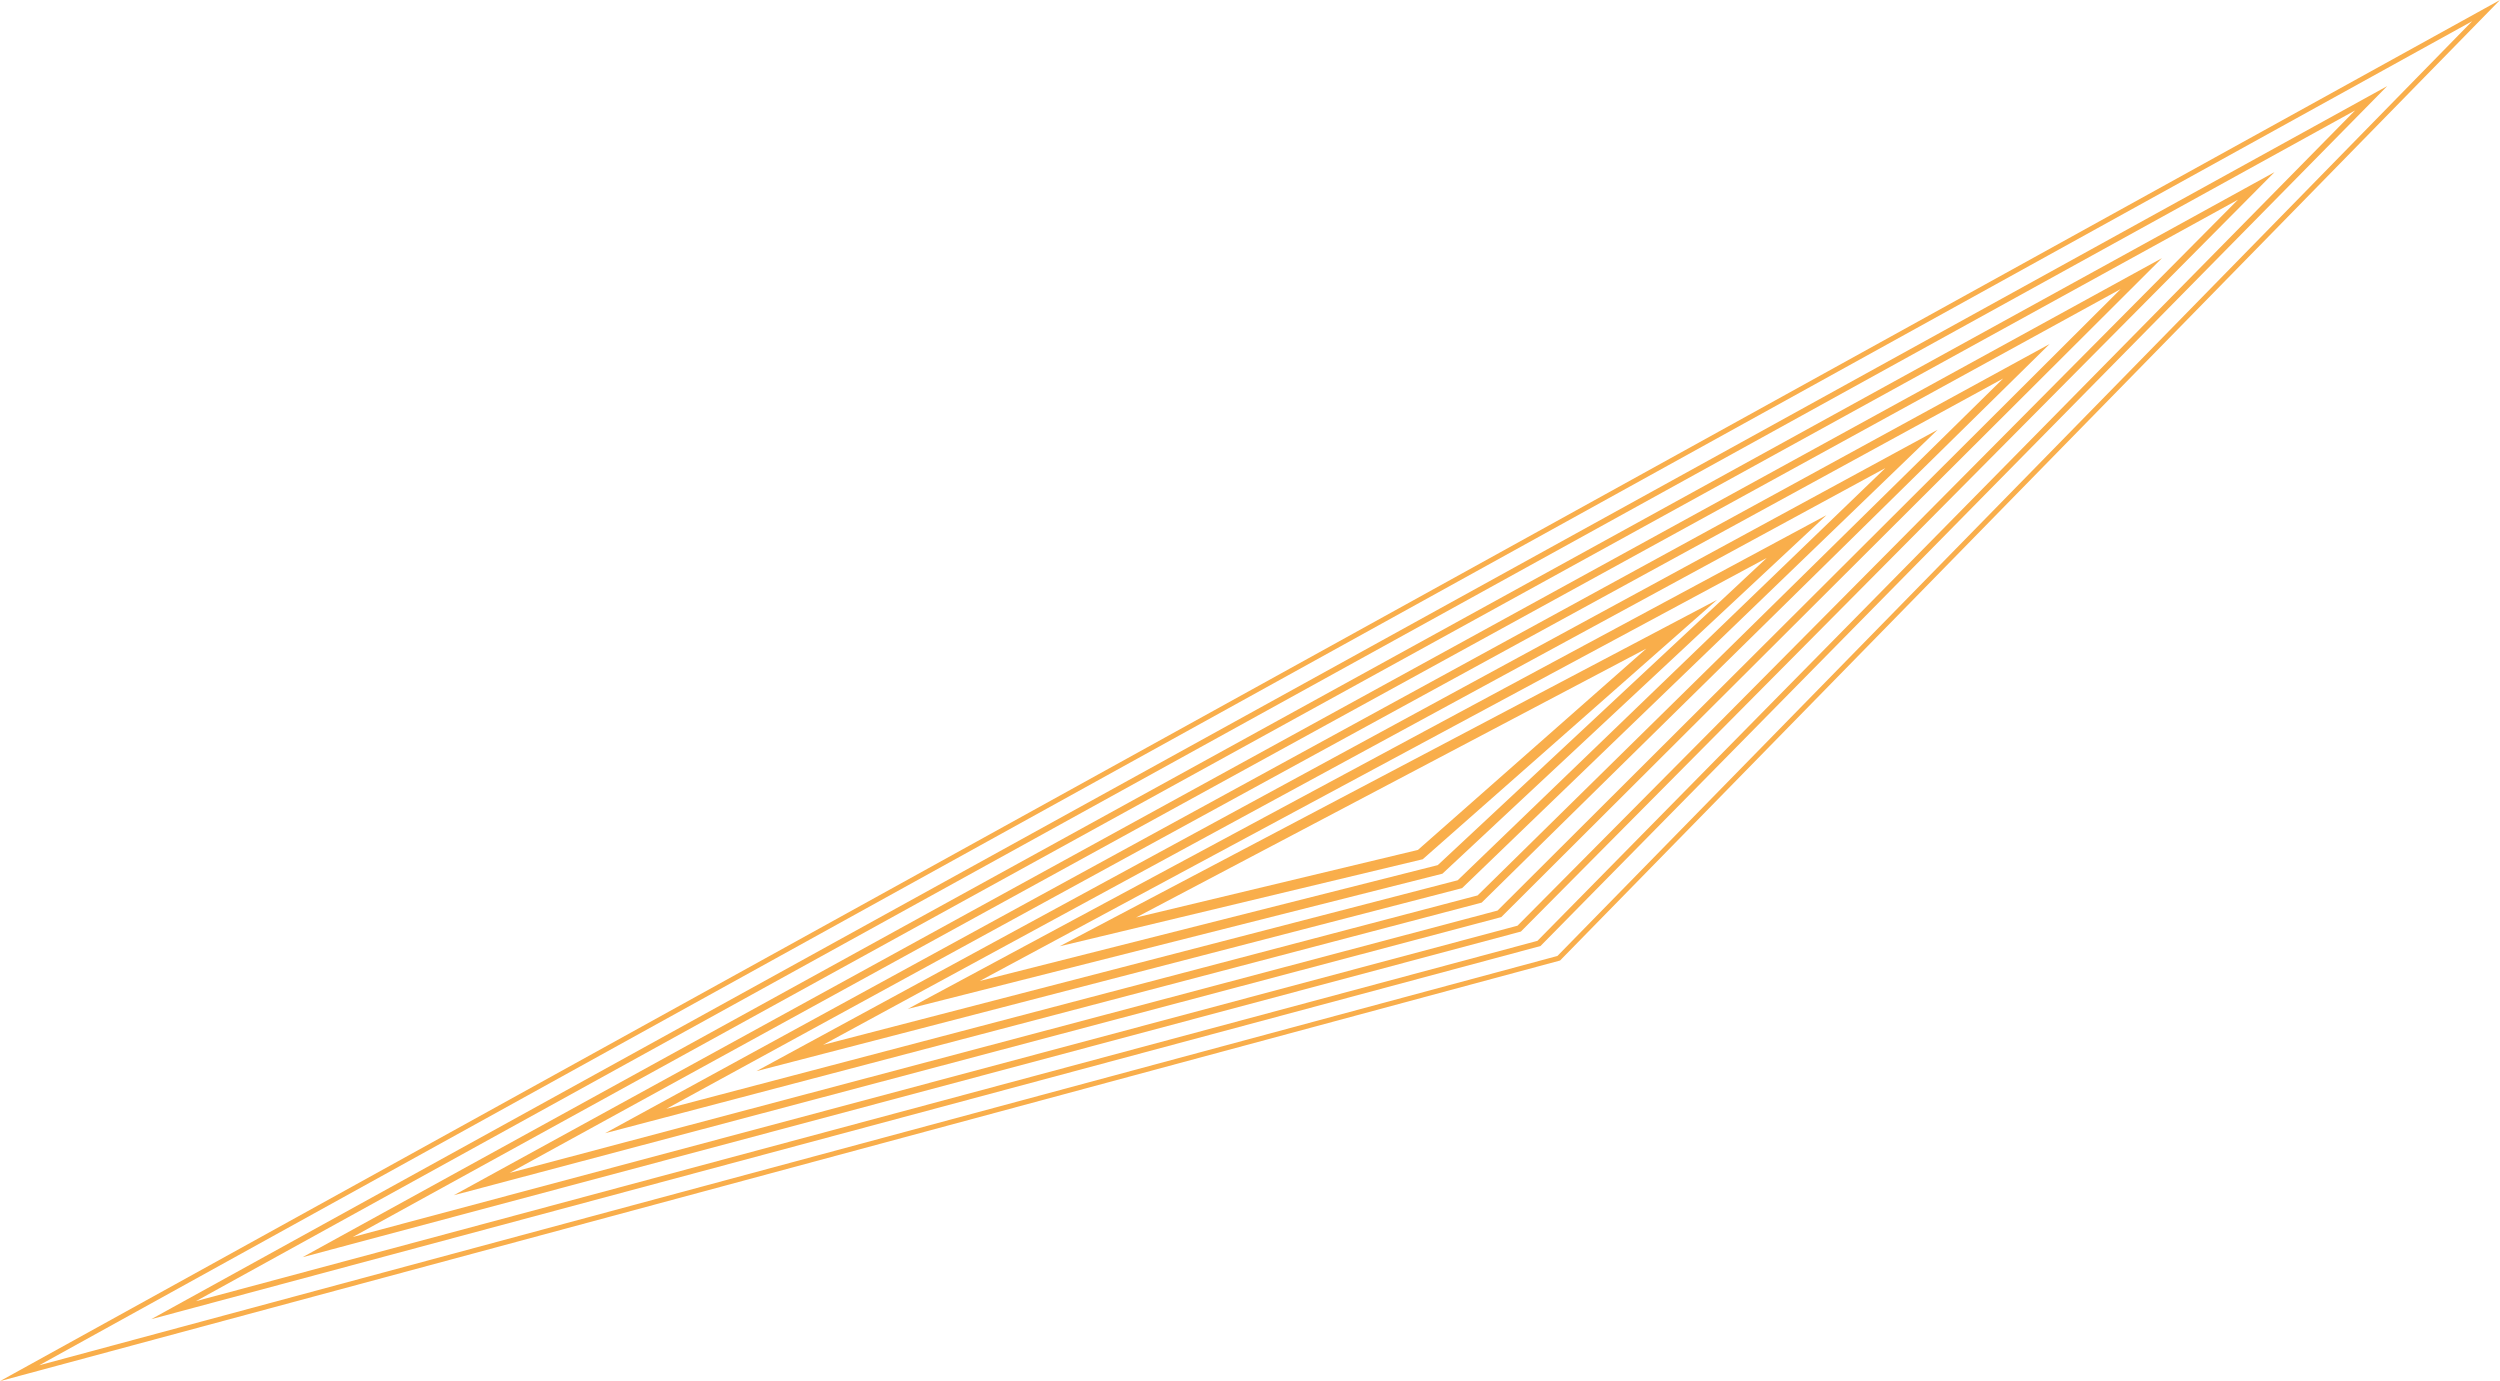 <?xml version="1.0" encoding="UTF-8"?><svg id="b" xmlns="http://www.w3.org/2000/svg" width="1474.955" height="814.836" viewBox="0 0 1474.955 814.836"><g id="c"><polygon points="11.552 810.168 919.628 565.344 1466.736 6.254 11.552 810.168" style="fill:none; stroke:#f9ae4b; stroke-miterlimit:10; stroke-width:3px;"/><polygon points="102.426 772.975 1398.939 57.972 907.962 556.608 102.426 772.975" style="fill:none; stroke:#f9ae4b; stroke-miterlimit:10; stroke-width:3.429px;"/><polygon points="193.3 735.781 1331.142 109.689 896.297 547.872 193.3 735.781" style="fill:none; stroke:#f9ae4b; stroke-miterlimit:10; stroke-width:3.857px;"/><polygon points="284.175 698.588 1263.345 161.406 884.631 539.136 284.175 698.588" style="fill:none; stroke:#f9ae4b; stroke-miterlimit:10; stroke-width:4.286px;"/><polygon points="375.049 661.394 1195.548 213.124 872.965 530.401 375.049 661.394" style="fill:none; stroke:#f9ae4b; stroke-miterlimit:10; stroke-width:4.714px;"/><polygon points="465.924 624.201 1127.751 264.841 861.299 521.665 465.924 624.201" style="fill:none; stroke:#f9ae4b; stroke-miterlimit:10; stroke-width:5.143px;"/><polygon points="556.798 587.008 1059.953 316.559 849.633 512.929 556.798 587.008" style="fill:none; stroke:#f9ae4b; stroke-miterlimit:10; stroke-width:5.571px;"/><polygon points="647.673 549.814 992.156 368.276 837.967 504.193 647.673 549.814" style="fill:none; stroke:#f9ae4b; stroke-miterlimit:10; stroke-width:6px;"/></g></svg>